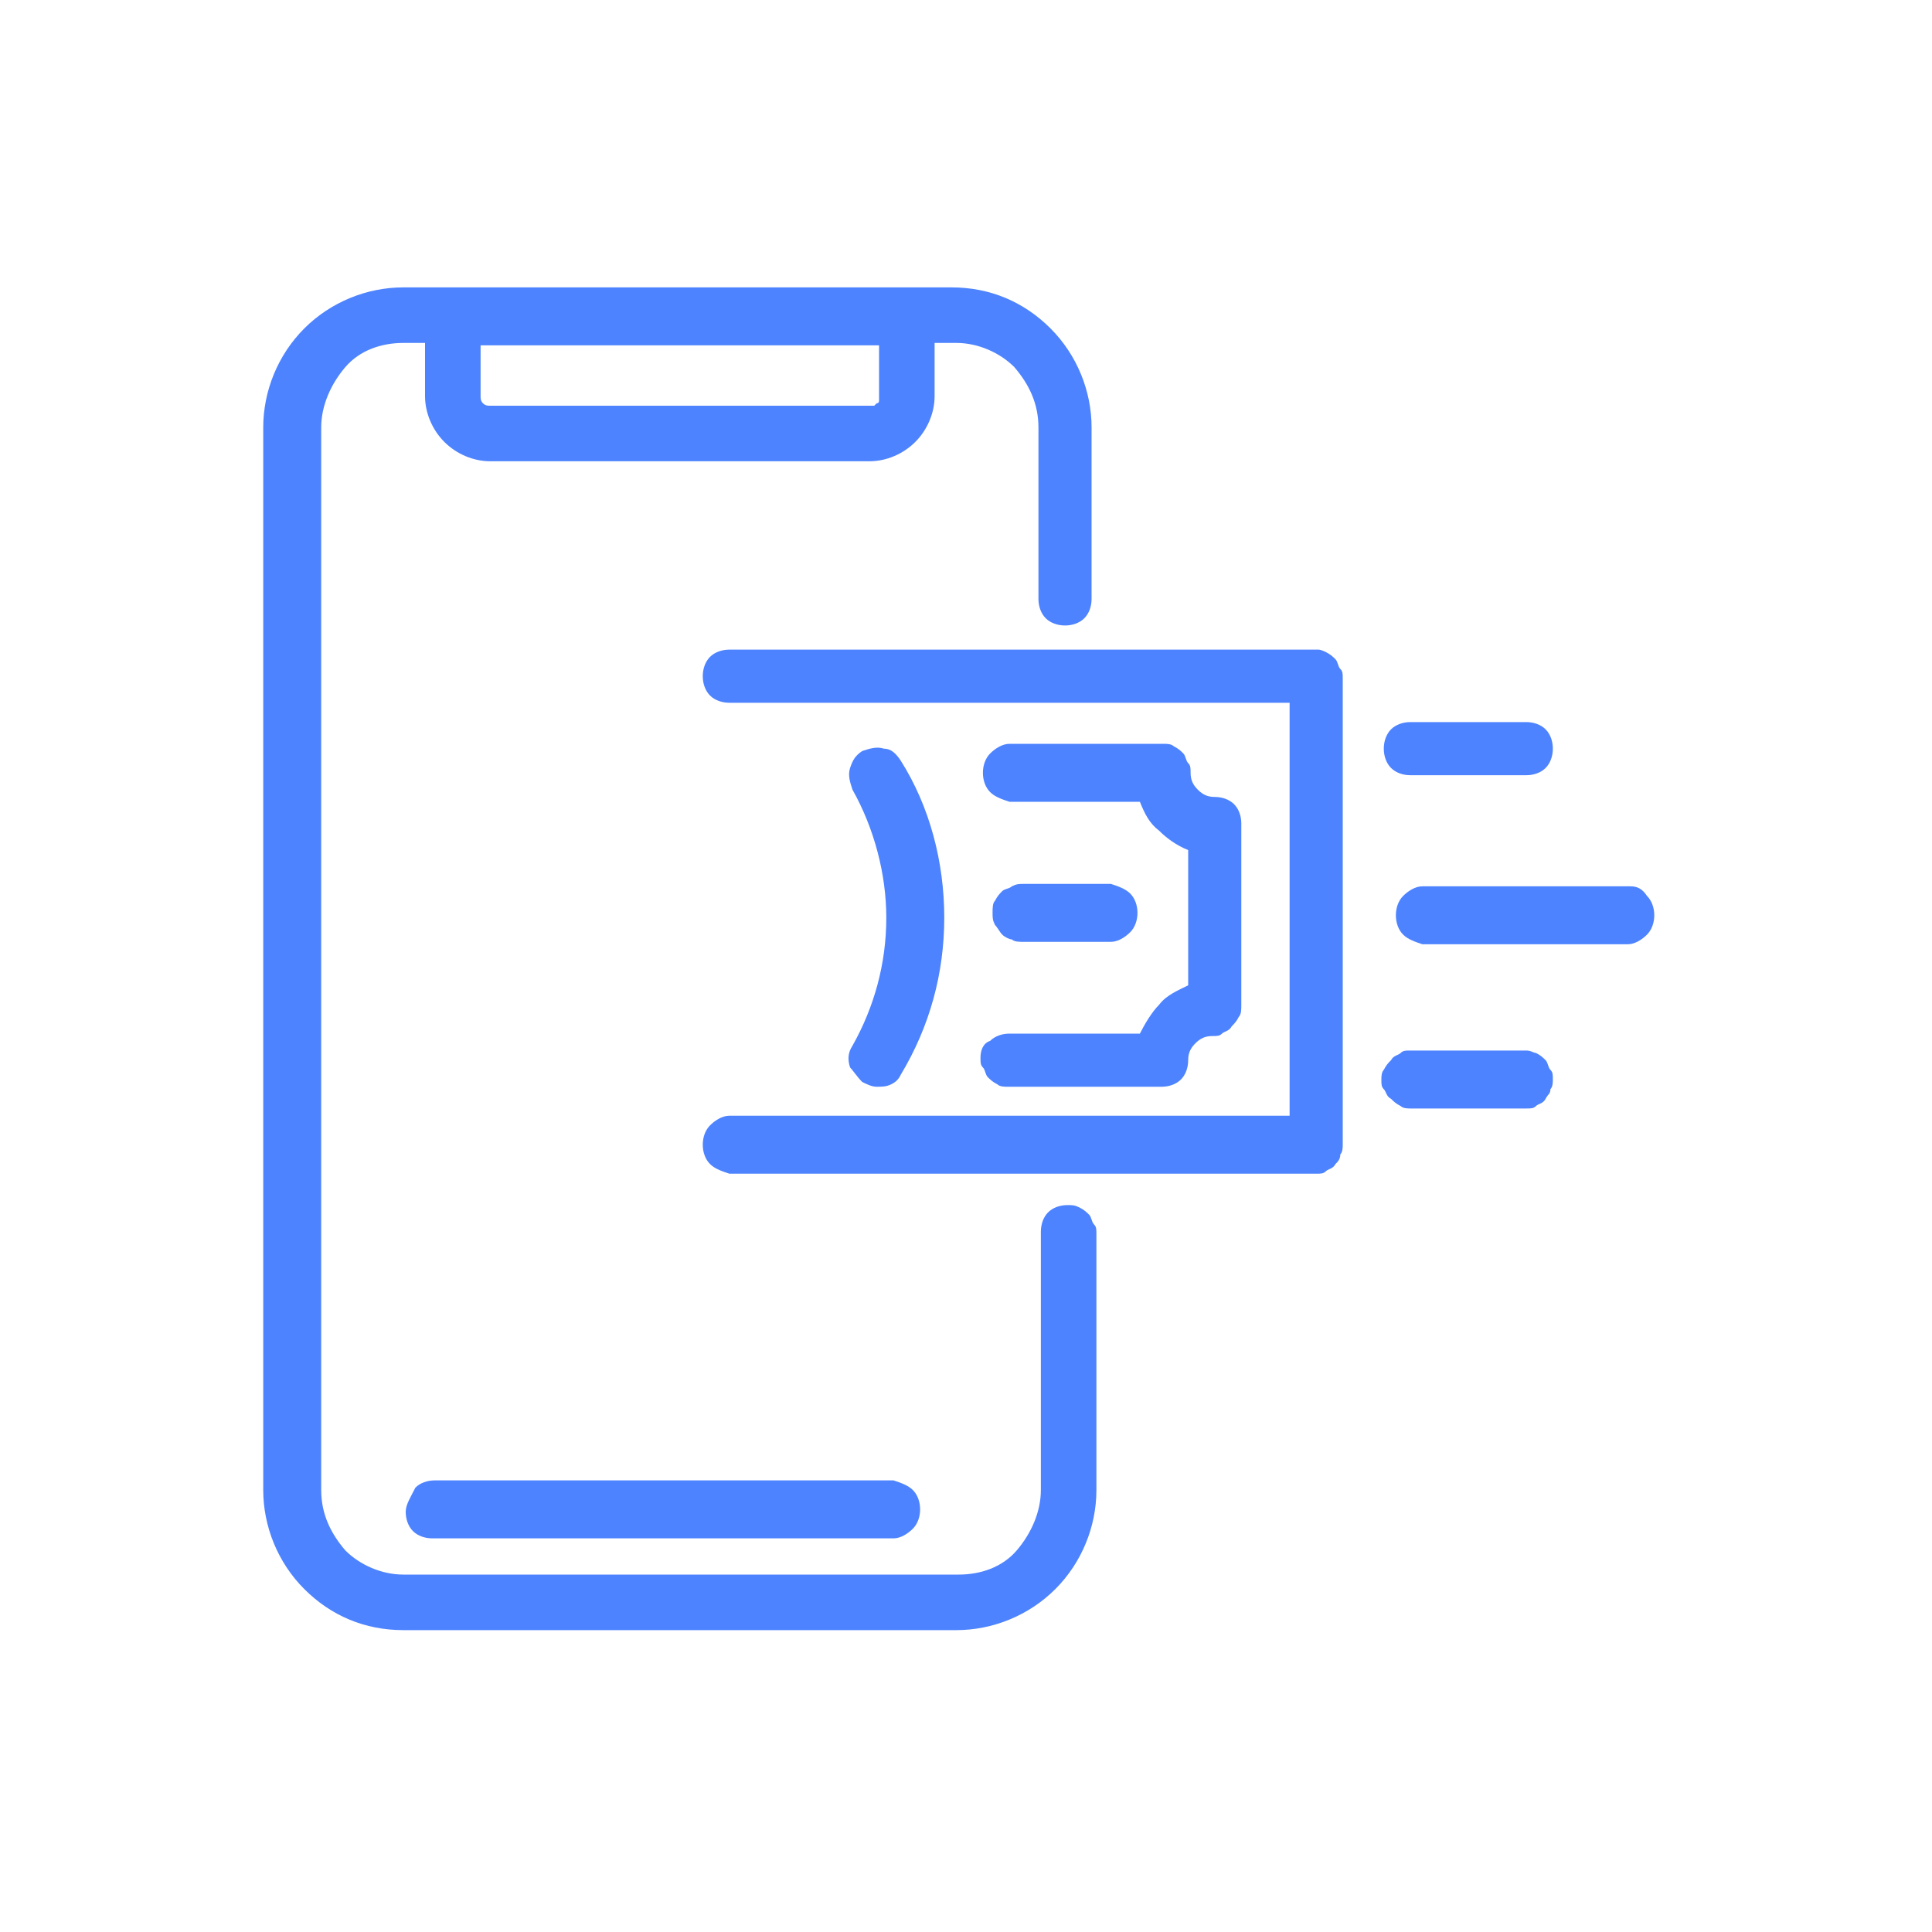 <?xml version="1.0" encoding="utf-8"?>
<!-- Generator: Adobe Illustrator 26.0.3, SVG Export Plug-In . SVG Version: 6.00 Build 0)  -->
<svg version="1.1" id="Layer_1" xmlns="http://www.w3.org/2000/svg" xmlns:xlink="http://www.w3.org/1999/xlink" x="0px" y="0px"
	 viewBox="0 0 80 80" style="enable-background:new 0 0 80 80;" xml:space="preserve">
<style type="text/css">
	.st0{fill:#4D83FF;}
</style>
<path class="st0" d="M54.6,26.9H30.2c-0.3,0-0.6,0.1-0.8,0.3c-0.2,0.2-0.3,0.5-0.3,0.8c0,0.3,0.1,0.6,0.3,0.8
	c0.2,0.2,0.5,0.3,0.8,0.3h23.2v17.1H30.2c-0.3,0-0.6,0.2-0.8,0.4c-0.2,0.2-0.3,0.5-0.3,0.8c0,0.3,0.1,0.6,0.3,0.8
	c0.2,0.2,0.5,0.3,0.8,0.4h24.3c0.2,0,0.3,0,0.4-0.1c0.1-0.1,0.3-0.1,0.4-0.3c0.1-0.1,0.2-0.2,0.2-0.4c0.1-0.1,0.1-0.3,0.1-0.4V28.1
	c0-0.2,0-0.3-0.1-0.4c-0.1-0.1-0.1-0.3-0.2-0.4c-0.1-0.1-0.2-0.2-0.4-0.3C54.9,27,54.7,26.9,54.6,26.9L54.6,26.9z"/>
<path class="st0" d="M35.7,44.8c0.2,0.1,0.4,0.2,0.6,0.2c0.2,0,0.4,0,0.6-0.1c0.2-0.1,0.3-0.2,0.4-0.4c1.2-2,1.8-4.2,1.8-6.5
	c0-2.3-0.6-4.6-1.8-6.5c-0.2-0.3-0.4-0.5-0.7-0.5c-0.3-0.1-0.6,0-0.9,0.1c-0.3,0.2-0.4,0.4-0.5,0.7s0,0.6,0.1,0.9
	c0.9,1.6,1.4,3.5,1.4,5.3c0,1.9-0.5,3.7-1.4,5.3c-0.2,0.3-0.2,0.6-0.1,0.9C35.3,44.3,35.5,44.6,35.7,44.8L35.7,44.8z"/>
<path class="st0" d="M46,39c0.3,0,0.6-0.2,0.8-0.4c0.2-0.2,0.3-0.5,0.3-0.8c0-0.3-0.1-0.6-0.3-0.8c-0.2-0.2-0.5-0.3-0.8-0.4h-3.6
	c-0.2,0-0.3,0-0.5,0.1c-0.1,0.1-0.3,0.1-0.4,0.2s-0.2,0.2-0.3,0.4c-0.1,0.1-0.1,0.3-0.1,0.5c0,0.2,0,0.3,0.1,0.5
	c0.1,0.1,0.2,0.3,0.3,0.4s0.3,0.2,0.4,0.2c0.1,0.1,0.3,0.1,0.5,0.1H46z"/>
<path class="st0" d="M40.6,43.8c0,0.2,0,0.3,0.1,0.4c0.1,0.1,0.1,0.3,0.2,0.4c0.1,0.1,0.2,0.2,0.4,0.3c0.1,0.1,0.3,0.1,0.4,0.1h6.4
	c0.3,0,0.6-0.1,0.8-0.3c0.2-0.2,0.3-0.5,0.3-0.8c0-0.3,0.1-0.5,0.3-0.7c0.2-0.2,0.4-0.3,0.7-0.3c0.2,0,0.3,0,0.4-0.1
	s0.3-0.1,0.4-0.3c0.1-0.1,0.2-0.2,0.3-0.4c0.1-0.1,0.1-0.3,0.1-0.5v-7.5c0-0.3-0.1-0.6-0.3-0.8c-0.2-0.2-0.5-0.3-0.8-0.3
	c-0.3,0-0.5-0.1-0.7-0.3c-0.2-0.2-0.3-0.4-0.3-0.7c0-0.2,0-0.3-0.1-0.4c-0.1-0.1-0.1-0.3-0.2-0.4c-0.1-0.1-0.2-0.2-0.4-0.3
	c-0.1-0.1-0.3-0.1-0.4-0.1h-6.4c-0.3,0-0.6,0.2-0.8,0.4c-0.2,0.2-0.3,0.5-0.3,0.8c0,0.3,0.1,0.6,0.3,0.8c0.2,0.2,0.5,0.3,0.8,0.4
	h5.4c0.2,0.5,0.4,0.9,0.8,1.2c0.3,0.3,0.7,0.6,1.2,0.8v5.6c-0.4,0.2-0.9,0.4-1.2,0.8c-0.3,0.3-0.6,0.8-0.8,1.2h-5.4
	c-0.3,0-0.6,0.1-0.8,0.3C40.7,43.2,40.6,43.5,40.6,43.8L40.6,43.8z"/>
<path class="st0" d="M44.2,49.9c-0.3,0-0.6,0.1-0.8,0.3c-0.2,0.2-0.3,0.5-0.3,0.8v10.7c0,0.9-0.4,1.8-1,2.5c-0.6,0.7-1.5,1-2.4,1
	H16.7c-0.9,0-1.8-0.4-2.4-1c-0.6-0.7-1-1.5-1-2.5v-44c0-0.9,0.4-1.8,1-2.5s1.5-1,2.4-1h0.9v2.2c0,0.7,0.3,1.4,0.8,1.9
	c0.5,0.5,1.2,0.8,1.9,0.8h15.7c0.7,0,1.4-0.3,1.9-0.8c0.5-0.5,0.8-1.2,0.8-1.9v-2.2h0.9c0.9,0,1.8,0.4,2.4,1c0.6,0.7,1,1.5,1,2.5
	v7.1c0,0.3,0.1,0.6,0.3,0.8c0.2,0.2,0.5,0.3,0.8,0.3s0.6-0.1,0.8-0.3c0.2-0.2,0.3-0.5,0.3-0.8v-7.1c0-1.5-0.6-3-1.7-4.1
	c-1.1-1.1-2.5-1.7-4.1-1.7H16.7c-1.5,0-3,0.6-4.1,1.7c-1.1,1.1-1.7,2.6-1.7,4.1v44c0,1.5,0.6,3,1.7,4.1c1.1,1.1,2.5,1.7,4.1,1.7
	h22.9c1.5,0,3-0.6,4.1-1.7c1.1-1.1,1.7-2.6,1.7-4.1V51.1c0-0.2,0-0.3-0.1-0.4c-0.1-0.1-0.1-0.3-0.2-0.4c-0.1-0.1-0.2-0.2-0.4-0.3
	C44.5,49.9,44.4,49.9,44.2,49.9L44.2,49.9z M19.9,14.3h16.5v2.2c0,0.1,0,0.1,0,0.1c0,0,0,0.1-0.1,0.1c0,0-0.1,0.1-0.1,0.1
	c0,0-0.1,0-0.1,0H20.3c-0.1,0-0.2,0-0.3-0.1c-0.1-0.1-0.1-0.2-0.1-0.3V14.3z"/>
<path class="st0" d="M16.8,62.6c0,0.3,0.1,0.6,0.3,0.8c0.2,0.2,0.5,0.3,0.8,0.3h19.1c0.3,0,0.6-0.2,0.8-0.4c0.2-0.2,0.3-0.5,0.3-0.8
	c0-0.3-0.1-0.6-0.3-0.8c-0.2-0.2-0.5-0.3-0.8-0.4H18c-0.3,0-0.6,0.1-0.8,0.3C17,62,16.8,62.3,16.8,62.6L16.8,62.6z"/>
<path class="st0" d="M67.5,36.7h-8.6c-0.3,0-0.6,0.2-0.8,0.4c-0.2,0.2-0.3,0.5-0.3,0.8c0,0.3,0.1,0.6,0.3,0.8
	c0.2,0.2,0.5,0.3,0.8,0.4h8.5c0.3,0,0.6-0.2,0.8-0.4c0.2-0.2,0.3-0.5,0.3-0.8c0-0.3-0.1-0.6-0.3-0.8C68,36.8,67.8,36.7,67.5,36.7
	L67.5,36.7z"/>
<path class="st0" d="M58.4,32.1h4.8c0.3,0,0.6-0.1,0.8-0.3c0.2-0.2,0.3-0.5,0.3-0.8c0-0.3-0.1-0.6-0.3-0.8s-0.5-0.3-0.8-0.3h-4.8
	c-0.3,0-0.6,0.1-0.8,0.3c-0.2,0.2-0.3,0.5-0.3,0.8c0,0.3,0.1,0.6,0.3,0.8C57.8,32,58.1,32.1,58.4,32.1L58.4,32.1z"/>
<path class="st0" d="M63.2,43.5h-4.8c-0.2,0-0.3,0-0.4,0.1c-0.1,0.1-0.3,0.1-0.4,0.3c-0.1,0.1-0.2,0.2-0.3,0.4
	c-0.1,0.1-0.1,0.3-0.1,0.4c0,0.2,0,0.3,0.1,0.4c0.1,0.1,0.1,0.3,0.3,0.4c0.1,0.1,0.2,0.2,0.4,0.3c0.1,0.1,0.3,0.1,0.4,0.1h4.8
	c0.2,0,0.3,0,0.4-0.1c0.1-0.1,0.3-0.1,0.4-0.3s0.2-0.2,0.2-0.4c0.1-0.1,0.1-0.3,0.1-0.4c0-0.2,0-0.3-0.1-0.4
	c-0.1-0.1-0.1-0.3-0.2-0.4s-0.2-0.2-0.4-0.3C63.5,43.6,63.4,43.5,63.2,43.5L63.2,43.5z"/>
</svg>
